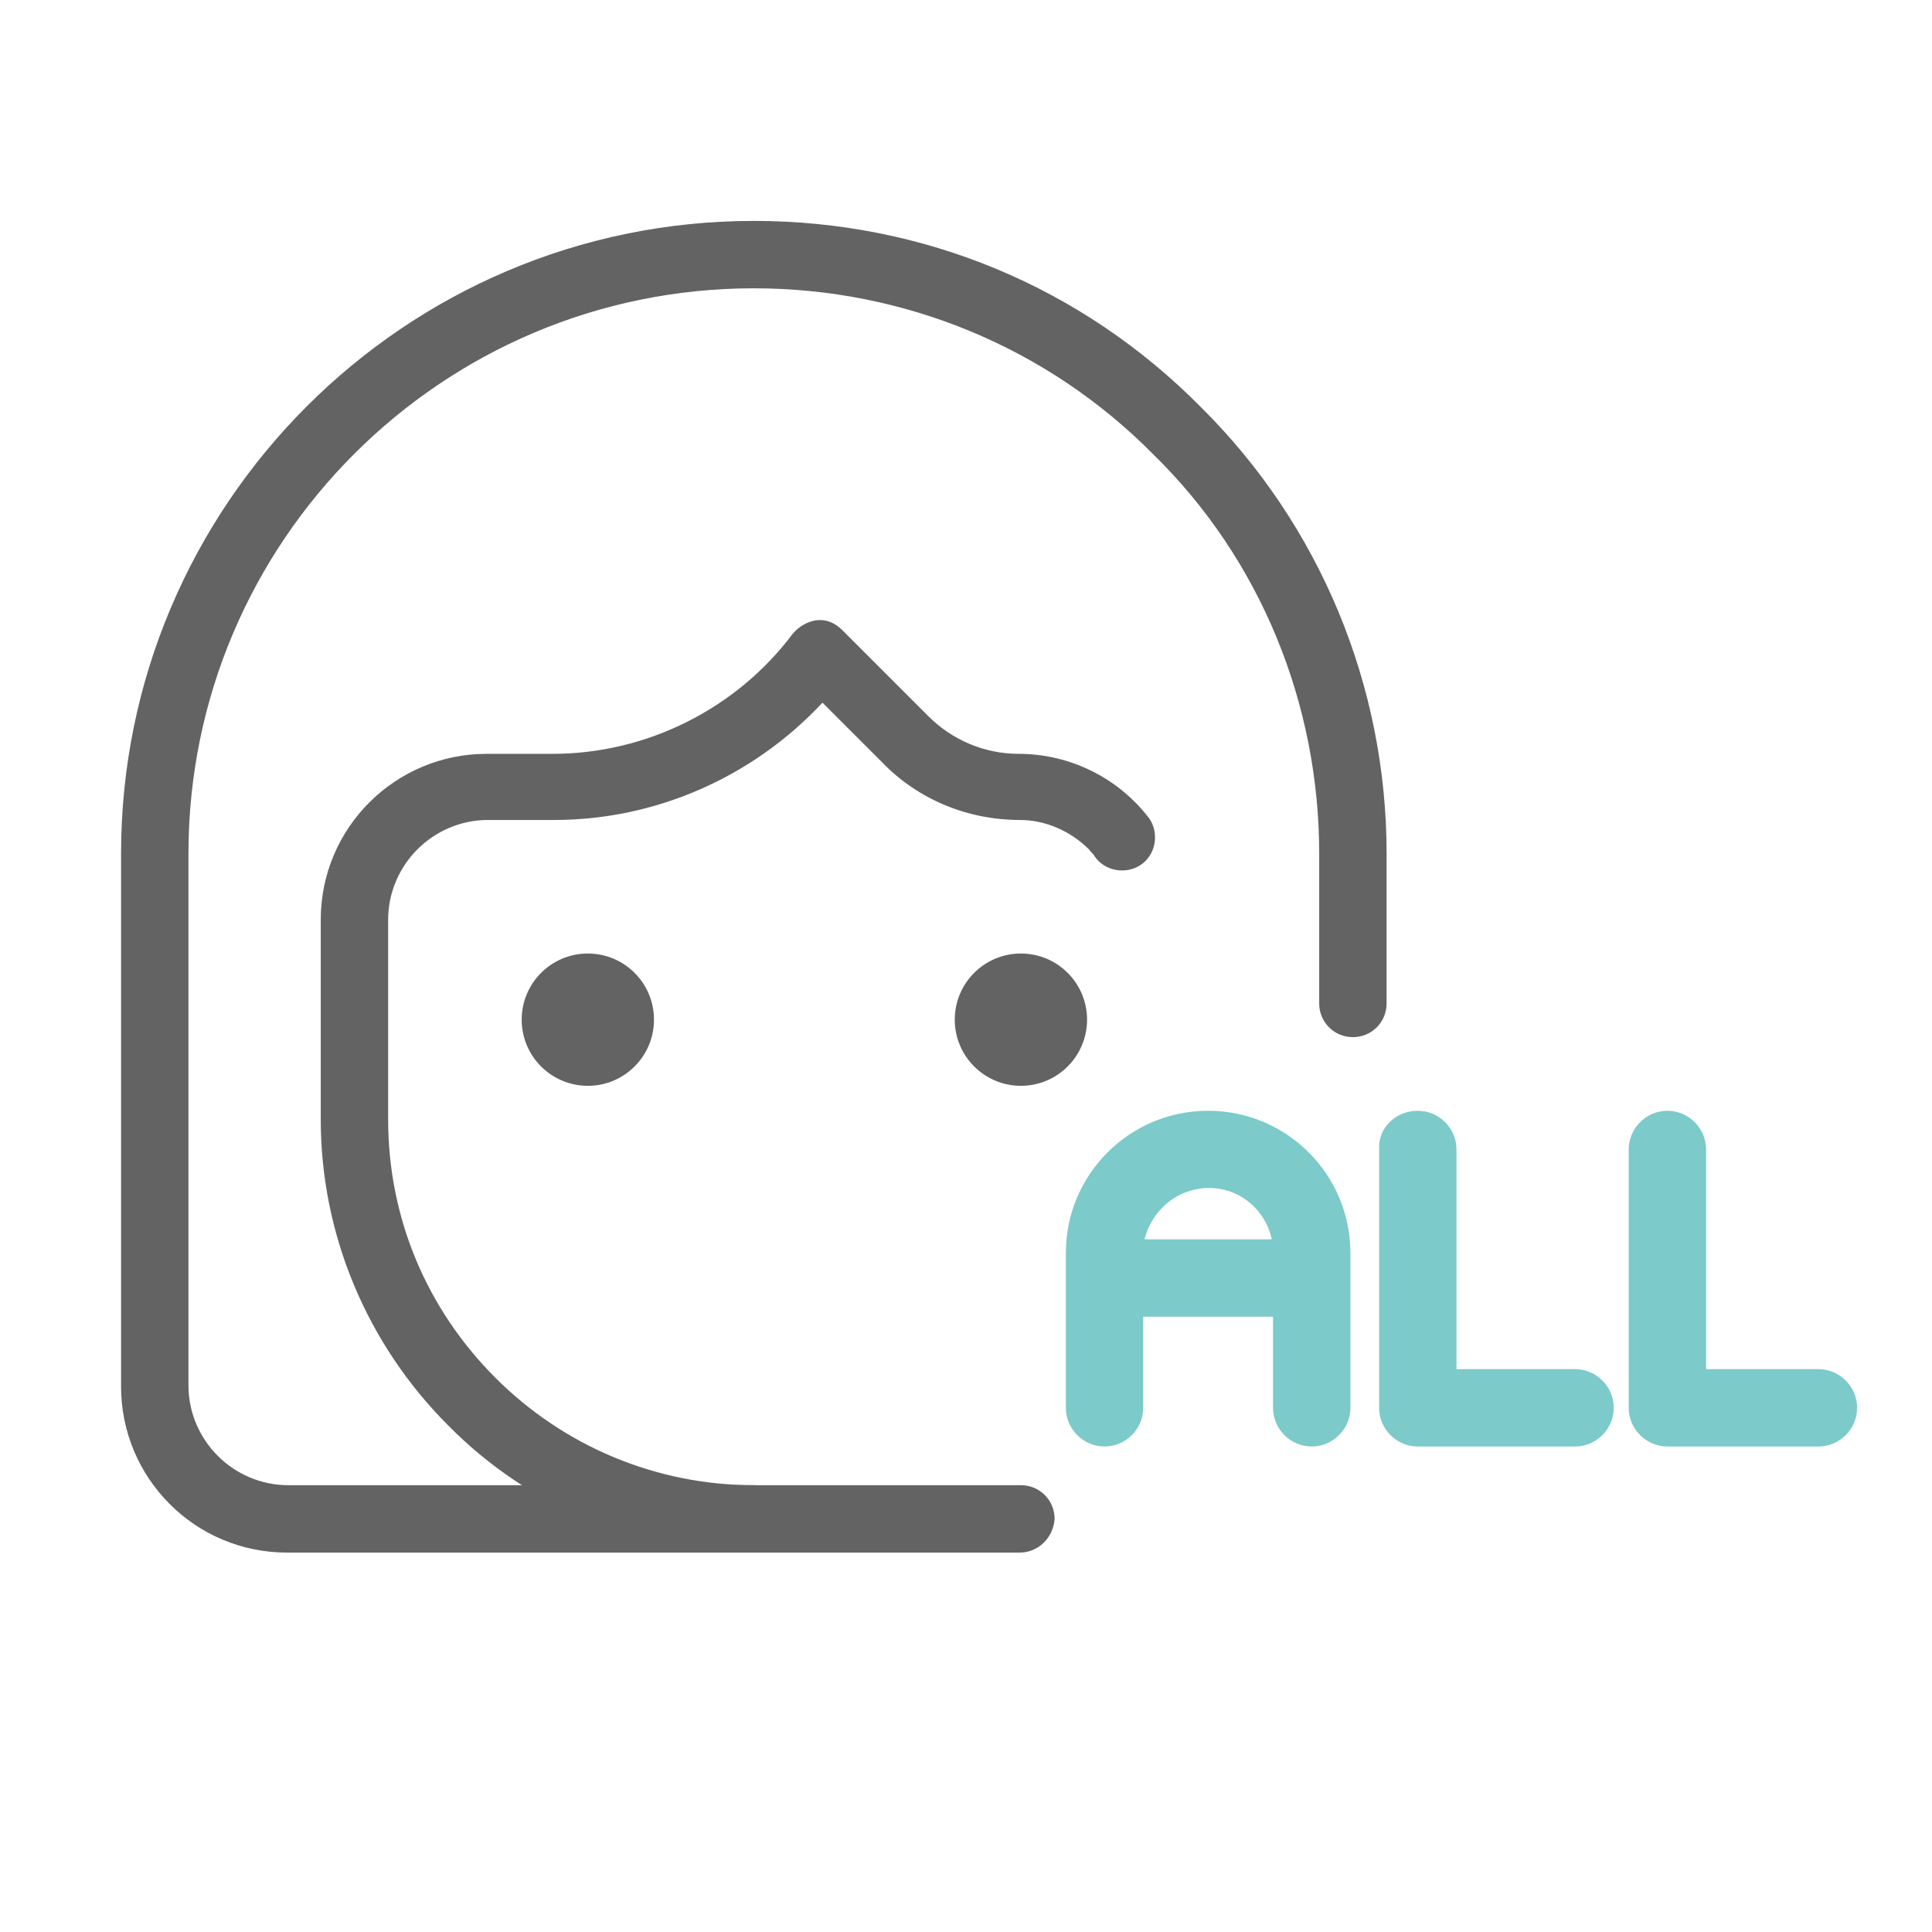 <?xml version="1.0" encoding="utf-8"?>
<!-- Generator: Adobe Illustrator 24.2.1, SVG Export Plug-In . SVG Version: 6.00 Build 0)  -->
<svg version="1.1" xmlns="http://www.w3.org/2000/svg" xmlns:xlink="http://www.w3.org/1999/xlink" x="0px" y="0px"
	 viewBox="-415 217 154.8 154.8" style="enable-background:new -415 217 154.8 154.8;" xml:space="preserve">
<style type="text/css">
	.st0{display:none;}
	.st1{display:inline;fill:#E0E0E0;}
	.st2{fill:#7CCACA;}
	.st3{fill:#636363;}
	.st4{display:inline;fill:#636363;}
	.st5{display:inline;fill:#7CCACA;}
	.st6{display:inline;}
</style>
<g id="Layer_4" class="st0">
	<rect x="-415" y="217.1" class="st1" width="154.8" height="154.8"/>
</g>
<g id="올인원관리">
	<path class="st2" d="M-329.6,317.4c0-6.3,5.1-11.4,11.4-11.4c6.3,0,11.4,5.1,11.4,11.4v12.4c0,1.7-1.4,3.1-3.1,3.1
		c-1.7,0-3.1-1.4-3.1-3.1v-7.3h-10.4v7.3c0,1.7-1.4,3.1-3.1,3.1c-1.7,0-3.1-1.4-3.1-3.1V317.4z M-323.3,316.3h10.2
		c-0.6-2.8-3.3-4.6-6.1-4C-321.2,312.7-322.8,314.3-323.3,316.3z M-301.4,306c1.7,0,3.1,1.4,3.1,3.1v17.6h9.5c1.7,0,3.1,1.4,3.1,3.1
		c0,1.7-1.4,3.1-3.1,3.1h-12.6c-1.7,0-3.1-1.4-3.1-3.1v-20.7C-304.6,307.4-303.2,306-301.4,306z M-281.4,306c1.7,0,3.1,1.4,3.1,3.1
		v17.6h9c1.7,0,3.1,1.4,3.1,3.1c0,1.7-1.4,3.1-3.1,3.1h-12.1c-1.7,0-3.1-1.4-3.1-3.1v-20.7C-284.5,307.4-283.1,306-281.4,306z"/>
	<path class="st3" d="M-333.3,341.4h-58.7c-7.4,0-13.3-6-13.3-13.3v-42.7c0-27.9,22.7-50.7,50.7-50.7c13.6,0,26.3,5.3,35.8,14.9
		c9.6,9.5,14.9,22.4,14.9,35.8v12c0,1.5-1.2,2.7-2.7,2.7c-1.5,0-2.7-1.2-2.7-2.7v-12c0-12-4.7-23.6-13.3-32
		c-8.5-8.6-20-13.3-32-13.3c-25,0-45.3,20.3-45.3,45.3V328c0,4.4,3.6,8,8,8h58.7c1.5,0,2.7,1.2,2.7,2.7
		C-330.6,340.2-331.8,341.4-333.3,341.4z"/>
	<path class="st3" d="M-354.6,341.4c-9.2,0-18-3.6-24.5-10.2c-6.5-6.5-10.2-15.3-10.2-24.5v-16c0-7.4,6-13.3,13.3-13.3h5.3
		c7.5,0,14.7-3.6,19.2-9.6c0.5-0.6,1.2-1,1.9-1.1c0.8-0.1,1.5,0.2,2.1,0.8l6.9,6.9c1.9,1.9,4.5,3,7.2,3c4.1,0,8,1.9,10.5,5.2
		c0.8,1.2,0.5,2.9-0.7,3.7c-1.2,0.8-2.9,0.5-3.7-0.7c-0.1-0.2-0.3-0.3-0.4-0.5c-1.5-1.5-3.5-2.4-5.6-2.4c-4.1,0-8.1-1.6-11-4.6
		l-4.8-4.8c-5.6,6-13.4,9.4-21.5,9.4h-5.3c-4.4,0-8,3.6-8,8v16c0,7.9,3.1,15.2,8.6,20.7c5.5,5.5,12.9,8.6,20.7,8.6
		c1.5,0,2.7,1.2,2.7,2.7C-351.9,340.2-353.1,341.4-354.6,341.4z"/>
	<circle class="st3" cx="-367.9" cy="298.7" r="5.3"/>
	<circle class="st3" cx="-333.2" cy="298.7" r="5.3"/>
</g>
<g id="산모_관리" class="st0">
	<path id="XMLID_16_" class="st4" d="M-361.8,243.2c1.5-0.2,2.9-0.4,4.2-0.5c1.2-0.1,2,0.7,2.1,1.7c0,1-0.8,1.7-2,1.8
		c-3.8,0.2-6.8,1.8-9,5c-7.7,11.2-15.4,22.5-23.1,33.7c-0.8,1.2-1.3,2.7-1.5,4.2c-0.2,1.8-0.1,3.7,0,5.6c0.2,2.7,1.5,4.7,3.8,6.1
		c10.4,6.1,20.8,12.2,31.3,18.2c0.8,0.5,1.9,0.7,2.9,0.7c3.6,0.1,7.1,0,10.7,0c2,0,2.9-0.8,2.9-2.9c0-0.7,0-1.4,0-2.1
		c0-1.9-0.7-2.6-2.6-2.9c-1-0.2-2-0.3-3-0.5c-1.3-0.2-1.7-0.7-1.8-2c-0.1-1.7-0.2-2-1.9-1.8c-1.8,0.2-3.6,0.5-5.3,0.9
		c-1.1,0.3-2,0.1-2.8-0.7c-4.9-4.7-9.8-9.3-14.7-13.9c-1.9-1.8-2-3.7-0.2-5.7c5.2-6.1,10.4-12.1,15.6-18.1c4-4.6,6.2-10,6.4-16.1
		c0-1.3,0.7-2,1.7-2.1c1.1,0,1.8,0.8,1.8,2.1c-0.2,6.8-2.5,12.8-6.9,17.9c-2.6,3-5.2,6-7.7,9c-0.4,0.5-0.7,1.3-0.7,1.9
		c-0.1,4.8-0.1,9.6,0,14.4c0,0.6,0.3,1.3,0.8,1.8c1.8,1.8,3.7,3.5,5.5,5.3c0.5,0.5,1,0.5,1.7,0.4c1.9-0.3,3.8-0.7,5.7-0.7
		c2.4-0.1,3.8,1.2,4.6,3.4c0.1,0.3,0.5,0.6,0.8,0.7c0.5,0.2,1.1,0.2,1.6,0.3c3.1,0.6,5,2.7,5.1,5.8c0,1.2,0,2.4-0.1,3.6
		c-0.2,2.9-2.5,5.2-5.5,5.3c-4.2,0.1-8.4,0.1-12.5,0c-1.3,0-2.6-0.5-3.7-1.2c-10.4-6-20.7-12-31-18.1c-3.4-2-5.5-5-5.7-9
		c-0.2-2.3-0.2-4.8,0.1-7.1c0.3-1.7,1-3.5,2-4.9c7.6-11.3,15.3-22.5,23-33.6c0.9-1.3,2.3-2.4,3.4-3.7c0.3-0.4,0.7-0.9,0.7-1.4
		c0.1-2.2,0-4.3,0.1-6.5c0-0.6,0.3-1.4,0.7-1.8c0.3-0.3,1.2-0.4,1.6-0.2c0.5,0.3,1,1,1.1,1.6c0.2,1.6,0.1,3.2,0.1,4.8
		C-361.8,242.4-361.8,242.9-361.8,243.2z M-369.6,290.8c1.4,1.3,2.8,2.6,4.2,4c0-3.1,0-5.9,0-8.9
		C-366.9,287.7-368.2,289.2-369.6,290.8z"/>
	<path id="XMLID_15_" class="st4" d="M-312.3,274.9c1.4-1.3,2.8-2.4,4.1-3.6c0.5-0.5,1-1.4,1.1-2.1c0.5-4.1,0.1-8.3-5.3-10.7
		c-5.2-2.3-10.3-4.7-15.6-6.9c-4.5-1.9-7-5.2-7.4-10c-0.1-1.4-0.1-2.8,0-4.2c0-1.2,0.8-1.9,1.8-1.8c1,0,1.6,0.8,1.7,2
		c0,1.4,0,2.8,0.1,4.2c0.3,3.1,1.9,5.2,4.8,6.4c5.4,2.3,10.6,4.8,16,7.1c6.4,2.8,8.3,8.2,7.5,14.4c-0.2,1.8-1.2,3.3-2.6,4.6
		c-1.1,1-2.3,2-3.3,2.9c1.2,1.3,2.4,2.6,3.6,3.8c6.3,6.1,10.1,13.3,11.3,22c0.2,1.4-0.3,2.2-1.4,2.4c-1.1,0.2-1.9-0.5-2-1.8
		c-1.2-8.4-5.1-15.3-11.3-21c-3.2-2.9-6.4-5.8-9.6-8.6c-0.3-0.2-0.5-0.4-0.8-0.7c-0.9-0.8-1-1.8-0.4-2.6c0.7-0.8,1.7-0.9,2.6-0.1
		c1.2,1,2.4,2.1,3.6,3.1C-313.5,274-312.9,274.4-312.3,274.9z"/>
	<path id="XMLID_12_" class="st5" d="M-324.7,298.8c0.7,0.2,2,0.3,3.1,0.8c2.5,1.2,5,0.9,7.4-0.2c1.6-0.7,3.3-0.8,5-0.4
		c5.7,1.5,7.9,8.5,3.8,12.9c-3.3,3.5-6.7,6.8-10.2,10.2c-1.5,1.5-3.7,1.4-5.2,0c-3.4-3.3-6.8-6.6-10-10c-2.3-2.5-2.8-5.5-1.4-8.6
		C-330.9,300.5-328.5,299-324.7,298.8z M-318.3,319.7c0.1,0,0.2,0,0.3-0.1c3.4-3.4,6.8-6.7,10.1-10.1c1.4-1.4,1.4-3.6,0.3-5.3
		c-1.1-1.6-3-2.2-4.9-1.7c-1.2,0.4-2.4,0.7-3.5,1.2c-1.4,0.5-2.8,0.6-4.2,0c-1.2-0.5-2.4-0.8-3.6-1.2c-2.4-0.7-4.8,0.6-5.4,2.9
		c-0.5,1.8,0,3.3,1.3,4.7c3,3,6.1,6.1,9.1,9.1C-318.6,319.4-318.4,319.5-318.3,319.7z"/>
	<path id="XMLID_11_" class="st4" d="M-320.7,349.1c0.2-1.7,0.1-3.5,0.5-5.2c0.8-3.4,3-5.8,6.1-7.3c7.3-3.6,12.2-9.2,14.8-16.9
		c0.7-2.1,0.9-4.4,1.3-6.6c0.1-0.4,0.1-0.8,0.1-1.2c0.2-1.2,0.9-1.9,1.8-1.8c1,0.1,1.7,0.9,1.6,2.1c-0.2,4.3-1.2,8.3-3,12.2
		c-3.2,6.7-8.1,11.8-14.8,15.1c-3.3,1.6-5,4.1-4.8,7.8c0.1,1.7,0,3.3,0,5c0,1.3-0.7,2.1-1.8,2.1c-1,0-1.7-0.8-1.7-2.1
		c0-1.1,0-2.2,0-3.4C-320.6,349.1-320.6,349.1-320.7,349.1z"/>
	<path id="XMLID_10_" class="st4" d="M-375.7,330.2c0.4-3.1,0.6-6.2,1.1-9.3c0.2-1.6,1.8-2.3,2.8-1.2c0.4,0.5,0.7,1.4,0.6,2.1
		c-1,5.4-0.9,10.9-0.2,16.3c0.5,3.7,1.9,7.1,3.7,10.3c0.6,1.1,1.2,2.3,1.8,3.4c0.6,1.1,0.3,2.1-0.7,2.6c-0.9,0.5-1.8,0.1-2.4-0.9
		c-4.1-7.2-7-14.7-6.3-23.2C-375.4,330.2-375.6,330.2-375.7,330.2z"/>
	<path id="XMLID_9_" class="st4" d="M-278.8,329.1c-0.4,0.5-0.7,1.1-1.2,1.4c-0.7,0.5-1.5,0.2-2.1-0.4c-1.8-1.8-3.6-3.6-5.4-5.4
		c-0.8-0.8-1.7-1.6-2.5-2.5c-0.8-0.8-0.8-1.9-0.1-2.6c0.7-0.7,1.7-0.7,2.5,0.1c2.7,2.6,5.3,5.3,8,8
		C-279.3,328.1-279.1,328.5-278.8,329.1z"/>
	<path id="XMLID_8_" class="st4" d="M-288.9,297.7c-0.6-0.5-1.3-0.8-1.4-1.3c-0.2-0.6-0.1-1.4,0.3-1.9c0.8-1,1.8-1.9,2.7-2.8
		c1.7-1.7,3.3-3.3,5-5c1-0.9,2-1.1,2.8-0.3c0.8,0.8,0.7,1.8-0.2,2.7c-2.5,2.5-5,5-7.6,7.5C-287.7,297-288.3,297.3-288.9,297.7z"/>
	<path id="XMLID_7_" class="st4" d="M-285.9,306.8c0.7,0,1.4,0,2.1,0c1,0.1,1.6,0.6,1.6,1.6c0.1,1-0.5,1.7-1.4,1.8
		c-1.5,0.1-3.1,0.1-4.6,0c-0.9-0.1-1.5-0.8-1.4-1.8c0.1-1,0.7-1.5,1.6-1.6C-287.3,306.8-286.6,306.8-285.9,306.8z"/>
</g>
<g id="산후_관리" class="st0">
	<path id="XMLID_76_" class="st4" d="M-333.4,353.5c-0.5-1.8-1.2-3.4-1.4-5c-0.5-3.9,1.9-7.6,5.6-9c1.4-0.6,2.9-1.1,4.3-1.6
		c4.3-1.4,6.6-4.6,7.7-8.8c1.2-4.6,0.9-9.3,0.7-14c0-0.1-0.1-0.1-0.2-0.2c-0.3,0.1-0.5,0.2-0.8,0.3c-1.2,0.4-2.3,0-2.9-1
		c-0.6-1-0.5-2.3,0.4-3.1c0.9-0.8,1.9-1.5,2.7-2.4c2-2,2.4-3.9,1-6.4c-0.9-1.7-2.2-3.2-3.2-4.9c-1-1.5-2-3-2.8-4.6
		c-0.4-0.7-0.4-1.6-0.3-2.4c0.1-1.2,1.1-2,2.2-2.1c1.2-0.1,2.1,0.7,2.6,1.8c0.4,1,0.9,2.1,1.5,3c1.6,2.6,3.5,5,4.9,7.6
		c1.4,2.6,1.4,5.5,0.1,8.3c-0.2,0.4-0.2,0.9-0.2,1.3c0,4.6,0.2,9.2,0.1,13.7c-0.1,3.6-0.8,7.1-2.3,10.4c-2.2,4.7-6.1,7.3-10.8,8.8
		c-1,0.3-1.9,0.6-2.9,1c-2,0.9-2.9,3.1-2.2,5c0.7,2,2.9,3,5,2.4c9-2.3,14.6-8.3,18.1-16.6c2.4-5.6,3.5-11.4,3.5-17.4
		c0-5.3-0.1-10.7-0.2-16c-0.1-2.9-0.8-5.6-2.1-8.2c-0.2-0.3-0.3-0.6-0.4-0.9c-0.5-1.4-0.1-2.7,1.1-3.3c1.2-0.6,2.7-0.2,3.4,1.1
		c0.8,1.6,1.6,3.3,2,5c0.6,2.9,1.2,5.8,1.2,8.8c0.2,5.6,0.2,11.3-0.1,16.9c-0.5,9.5-3.5,18.2-9.5,25.8c-3.2,4-7.3,6.8-12.1,8.6
		c-5.4,2-10.9,3.1-16.6,3.5c-4.9,0.3-9.6-0.8-14.1-3c-1.5-0.7-2.1-2.1-1.5-3.4c0.6-1.3,2-1.8,3.5-1.1c3.1,1.5,6.4,2.4,9.9,2.5
		C-336.7,353.8-335,353.6-333.4,353.5z"/>
	<path id="XMLID_71_" class="st4" d="M-316.8,251.1c0.2,5.7-1.3,10.8-5.4,14.9c-5.6,5.7-12.4,7.6-20,5.2
		c-7.6-2.4-12.1-7.7-13.5-15.6c-0.3-1.9-0.2-3.8-0.3-5.7c0-0.5-0.3-1.1-0.7-1.4c-5-4.2-5.4-10.8-1.1-15.5c3-3.2,8.2-4,12-1.9
		c0.7,0.4,1.3,0.6,2.2,0.2c12.4-5,26.1,4,26.7,17.3C-316.8,249.4-316.8,250.2-316.8,251.1z M-333.4,248c-0.8,0.6-1.7,1.2-2.6,1.8
		c-4.2,2.6-8.8,3.8-13.6,4.2c-1.1,0.1-1.3,0.4-1,1.4c1.5,5.9,5.1,9.7,10.9,11.2c7.7,2.1,16.4-3.6,17.6-11.5c0.1-0.8,0-1.2-0.9-1.4
		c-2.5-0.6-4.9-1.5-7.1-3.1C-331.2,249.9-332.3,248.9-333.4,248z M-321.9,248.9c-0.4-5.4-2.8-9.3-7.3-12c-5.1-3-11.5-2.5-16.2,1.2
		c-3.5,2.8-5.4,6.4-5.5,11.1c6-0.8,11.6-1.9,15.7-6.7c1.3-1.5,3-1.4,4.2,0.2c0.2,0.3,0.5,0.7,0.7,1
		C-328.2,246.4-325.3,247.9-321.9,248.9z M-350.1,235.1c-1.6-0.3-3.6,0.7-4.7,2.4c-1,1.6-1.1,3.7-0.2,5
		C-353.4,240.1-351.8,237.6-350.1,235.1z"/>
	<path id="XMLID_70_" class="st4" d="M-374.5,311.9c0.2-5.8,0.6-11.6,2.2-17.3c1.9-6.7,5.2-12.5,11.1-16.6c3.8-2.7,8-4.3,12.5-5.5
		c0.9-0.2,1.9-0.5,2.8-0.7c1.6-0.3,2.9,0.4,3.2,1.8c0.3,1.4-0.5,2.6-2.1,3.1c-2.9,0.9-6,1.6-8.8,2.7c-7.3,2.9-11.6,8.5-13.6,15.9
		c-2.3,8.3-2.6,16.9-2,25.5c0.1,1.4,0.7,2.9,1.3,4.3c0.6,1.3,1.6,1.7,2.8,1.1c1.1-0.5,2.2-1.2,3-2.2c2.8-3.3,5.5-6.6,8.1-10.1
		c2.2-2.9,5.1-4.8,8.5-6.1c0.8-0.3,1.7-0.6,2.5-1c1.2-0.6,1.7-1.6,1.4-2.9c-0.5-2.3-1.9-3.2-4.2-2.6c-5.1,1.2-9.1,4-12.3,8
		c-0.2,0.3-0.4,0.6-0.7,0.9c-1,1.1-2.4,1.4-3.5,0.6c-1.1-0.8-1.4-2.3-0.5-3.5c0.6-1,1.4-1.9,2.1-2.8c3.9-4.2,8.6-7,14.3-8.3
		c5.4-1.3,9.1,3.1,9.8,6.9c0.7,4-1.1,7.1-4.8,8.6c-0.7,0.3-1.3,0.5-2,0.8c-2.7,1-5,2.6-6.8,5c-2.5,3.4-5.2,6.6-7.9,9.8
		c-0.1,0.2-0.3,0.4-0.4,0.5c-2.3,1.5-2.1,3.7-1.6,5.9c0.5,2.3,1.2,4.6,2,6.9c0.4,1.1,0.5,2.1-0.3,3.1c-1.2,1.4-3.4,1-4.2-0.8
		c-1.5-3.2-2.4-6.6-2.6-10.2c0-0.9-0.3-1.3-1.3-1.3c-3.3-0.2-5.8-2.6-6.9-6.4C-374.8,320.7-374.7,316.3-374.5,311.9z"/>
	<path id="XMLID_67_" class="st5" d="M-322.8,326.1c0.1,1.8-0.6,3.5-1.6,5c-2.8,4.3-6.5,7.7-10.5,10.8c-1,0.8-2.2,0.8-3.2,0
		c-3.9-3.1-7.6-6.5-10.4-10.7c-2.4-3.7-2.1-7.7,0.8-11c2.5-2.9,6.8-3.6,10.5-2c0.4,0.2,1,0.2,1.4,0
		C-329.6,315.3-323,319.4-322.8,326.1z M-336.4,336.6c1-0.9,2-1.6,2.8-2.5c1.8-2.1,3.7-4.1,5.3-6.4c1.1-1.5,0.5-3.5-1-4.7
		c-1.4-1.1-3.3-1.1-4.8,0.1c-1.9,1.5-2.6,1.5-4.5,0c-1.4-1.1-3.4-1.1-4.8,0c-1.5,1.2-1.9,3.1-1,4.7
		C-342.5,331.4-339.4,333.9-336.4,336.6z"/>
	<path id="XMLID_66_" class="st4" d="M-326.4,271.5c2.2,0.7,4.5,1.4,6.7,2.3c1.8,0.7,3.6,1.8,5.3,2.7c1.5,0.9,1.9,2.3,1.2,3.6
		c-0.7,1.3-2.2,1.7-3.7,0.8c-3.1-1.9-6.4-3.3-9.9-4.1c-1.6-0.4-2.3-1.6-2.1-3C-328.7,272.6-327.7,271.7-326.4,271.5z"/>
	<path id="XMLID_65_" class="st4" d="M-308.9,281.7c1.4,0,2.7,1.2,2.7,2.6c0,1.3-1.1,2.4-2.4,2.5c-1.4,0.1-2.7-1.1-2.7-2.6
		C-311.4,282.8-310.3,281.7-308.9,281.7z"/>
	<path id="XMLID_64_" class="st4" d="M-353.6,348.6c-0.1,1.3-1.3,2.4-2.6,2.3c-1.4-0.1-2.6-1.4-2.5-2.7c0.1-1.4,1.3-2.5,2.7-2.4
		C-354.6,345.9-353.5,347.2-353.6,348.6z"/>
</g>
<g id="맨즈_힐링_관리" class="st0">
	<path id="XMLID_86_" class="st4" d="M-359.6,277.5c-0.2,0.3-0.3,0.4-0.3,0.5c-0.2,1.1-0.4,2.1-0.4,3.2c-0.5,6.9-2.9,13-8.3,17.6
		c-3.2,2.6-4.1,5.6-3.6,9.7c2.2,18.6,11.2,32.4,27.7,41.1c3.8,2,7.9,2.4,12,1.4c5.9-1.5,10.7-5.1,15.1-9.1
		c11-9.9,15.9-22.6,16.7-37.1c0.1-1.5-0.3-2.6-1.4-3.5c-1.2-1.1-2.3-2.3-3.5-3.5c-4.1-3.9-6.3-8.7-6.9-14.3
		c-0.2-1.9-0.5-3.9-0.8-5.9C-328.9,280.3-344.3,280.3-359.6,277.5z M-378,297.7c1.5,0.9,2.7,0.4,3.7-0.9c1-1.2,2.1-2.2,3.2-3.3
		c2.8-2.8,4.5-6.2,4.9-10.2c0.4-3,0.8-5.9,1.2-8.9c0.3-2.4,1.6-3.4,3.9-2.9c16.4,3.5,32.7,3.5,49.1,0c2.4-0.5,3.7,0.4,4,2.9
		c0.3,2.7,0.8,5.4,1,8.1c0.4,4.8,2.5,8.7,6,12c0.8,0.8,1.7,1.5,2.4,2.4c1.1,1.4,2.3,1.6,4.1,0.6c-0.2-7.4-0.2-15-0.8-22.5
		c-0.6-6.9-3.2-13.3-7.8-18.6c-7.5-8.6-17.4-12.1-28.5-12.3c-13.4-0.2-26.9-0.1-40.3,0c-0.5,0-1.1,0.1-1.8,0.1
		c1.1,4.5,3.5,7.7,7.2,10.1c1.1,0.7,2.2,1.5,2,3c-0.1,1.6-1.3,2.2-2.6,2.8c-6,2.7-10.2,7.2-10.7,13.7
		C-378.5,281.7-378,289.6-378,297.7z M-321.7,352c-2.4,1.8-7.7,4.9-14.6,4.9c-6.4,0-11.4-2.8-15-4.9c-1.7-1-3.9-2.4-6.2-4.4
		c-4.5-3.6-8.6-7-11.2-12.5c-1.7-3.6-4.1-6.9-5.3-10.7c0-0.1-0.2-0.7-0.7-1c-0.5-0.4-1.2-0.3-1.3-0.3c-1.6,0.1-6.7-1.8-8.3-2.6
		c-4.9-2.6-7.5-11.2-5.2-15.9c0.6-1.2,2.7-4.8,4.4-5.6c0.1-0.1,0.7-0.3,1.1-0.9c0.4-0.7,0.4-1.5,0.4-1.7c-0.2-3-0.2-15.4,0-18.6
		c0.2-4.5,0.3-8.6,2.8-12.3c2.1-3.1,7.4-8.1,7.7-8.4c0,0,0.2-0.2,0.2-0.2c0,0-0.1,0-0.1,0.1c-0.2,0.1-2.9-3.2-5.1-8.6
		c0,0-1.1-2.7-1.3-6.2c-0.1-0.9-0.1-1.8,0.5-2.5c0.7-0.8,1.9-0.9,2.7-0.9c4-0.1,6-0.2,7,0c4.6,0.9,9.3,0,14,0c23.3,0,22.7,0,23.6,0
		c6.2,0.6,15.7,1.6,23.8,6.8c4.6,2.9,8.2,6.7,8.3,6.9c0.9,1,2.9,3.2,4.6,6.2c0.9,1.4,4.5,7.8,5.2,17c0.3,4.5,0.6,18.8,0.5,21.2
		c0,0.2,0,0.8,0.3,1.5c0.4,0.6,0.9,0.9,1,0.9c1.2,0.6,5.9,6.1,4.8,12.9c-0.1,0.7-1.1,5.9-5.1,8.4c-2.3,1.4-7.3,2.9-8.8,2.9
		c-0.1,0-0.7-0.1-1.2,0.3c-0.5,0.4-0.7,0.9-0.7,1.1c-0.6,1.8-5.4,10.6-7.2,13.4c-2.7,4.2-5.9,6.9-9.2,9.6
		C-317.8,349.4-320,350.9-321.7,352z M-376.5,317.4c-0.5-4-1-7.8-1.4-11.7c-0.2-2.5-0.6-2.8-3.1-2.5c-1.7,0.2-2.9,1.1-3.3,2.7
		c-0.3,1.5-0.5,3.1-0.3,4.7C-383.9,314.8-380.1,317.9-376.5,317.4z M-296.7,317.6c3.2-0.1,5.5-1.4,7-4.1c1.6-2.8,1.8-5.7,0.3-8.5
		c-0.3-0.5-0.8-1.1-1.3-1.2c-1.3-0.3-2.7-0.4-3.9-0.2c-0.4,0.1-0.5,1.6-0.7,2.5c-0.1,0.5-0.1,1-0.1,1.5
		C-295.8,310.8-296.2,314.1-296.7,317.6z"/>
	<path id="XMLID_5_" class="st4" d="M-336.6,334.9c-3.6,0.1-7-0.6-10.3-2c-2.1-0.9-2.8-2.3-2.1-3.9c0.7-1.6,2.1-2,4.2-1.2
		c5.6,2.3,11.2,2.3,16.8,0c2.1-0.8,3.6-0.3,4.2,1.3c0.6,1.6-0.2,2.9-2.2,3.8C-329.4,334.3-332.9,335-336.6,334.9z"/>
	<path id="XMLID_4_" class="st4" d="M-351.8,292.8c2.8-0.1,5.3,0.7,7.5,2.2c1.5,1.1,1.9,2.6,1,4c-0.8,1.3-2.3,1.6-3.9,0.7
		c-3.1-1.8-6.1-1.8-9.1-0.1c-1.6,0.9-3.2,0.6-4-0.7c-0.8-1.4-0.4-2.9,1.1-3.9C-356.9,293.5-354.5,292.7-351.8,292.8z"/>
	<path id="XMLID_3_" class="st4" d="M-321.6,292.8c3.2,0,5.6,0.8,7.8,2.3c1.5,1,1.8,2.5,1,3.8c-0.8,1.3-2.3,1.8-3.8,0.9
		c-3.2-1.9-6.2-1.9-9.4,0c-1.5,0.9-3,0.4-3.8-0.9c-0.8-1.3-0.4-2.8,1-3.8C-326.4,293.6-323.9,292.8-321.6,292.8z"/>
	<path id="XMLID_2_" class="st4" d="M-355.5,306.9c0-2,1.8-3.8,3.8-3.8c2,0,3.8,1.8,3.7,3.8c0,2.1-1.7,3.7-3.8,3.7
		C-353.9,310.6-355.6,308.9-355.5,306.9z"/>
	<path id="XMLID_1_" class="st4" d="M-317.5,306.9c0,2.1-1.7,3.8-3.7,3.8c-2.1,0-3.8-1.7-3.8-3.7c0-2.1,1.7-3.8,3.7-3.8
		C-319.3,303.1-317.6,304.8-317.5,306.9z"/>
</g>
<g id="맨즈_v라인_관리" class="st0">
	<g class="st6">
		<path id="XMLID_24_" class="st3" d="M-359.4,271.3c-0.2,0.3-0.3,0.4-0.3,0.5c-0.2,1.1-0.4,2.1-0.4,3.2c-0.5,6.9-2.9,13-8.3,17.6
			c-3.2,2.6-4.1,5.6-3.6,9.7c2.2,18.6,11.2,32.4,27.7,41.1c3.8,2,7.9,2.4,12,1.4c5.9-1.5,10.7-5.1,15.1-9.1
			c11-9.9,15.9-22.6,16.7-37.1c0.1-1.5-0.3-2.6-1.4-3.5c-1.2-1.1-2.3-2.3-3.5-3.5c-4.1-3.9-6.3-8.7-6.9-14.3
			c-0.2-1.9-0.5-3.9-0.8-5.9C-328.6,274.2-344.1,274.1-359.4,271.3z M-377.8,291.5c1.5,0.9,2.7,0.4,3.7-0.9c1-1.2,2.1-2.2,3.2-3.3
			c2.8-2.8,4.5-6.2,4.9-10.2c0.4-3,0.8-5.9,1.2-8.9c0.3-2.4,1.6-3.4,3.9-2.9c16.4,3.5,32.7,3.5,49.1,0c2.4-0.5,3.7,0.4,4,2.9
			c0.3,2.7,0.8,5.4,1,8.1c0.4,4.8,2.5,8.7,6,12c0.8,0.8,1.7,1.5,2.4,2.4c1.1,1.4,2.3,1.6,4.1,0.6c-0.2-7.4-0.2-15-0.8-22.5
			c-0.6-6.9-3.2-13.3-7.8-18.6c-7.5-8.6-17.4-12.1-28.5-12.3c-13.4-0.2-26.9-0.1-40.3,0c-0.5,0-1.1,0.1-1.8,0.1
			c1.1,4.5,3.5,7.7,7.2,10.1c1.1,0.7,2.2,1.5,2,3c-0.1,1.6-1.3,2.2-2.6,2.8c-6,2.7-10.2,7.2-10.7,13.7
			C-378.3,275.5-377.8,283.5-377.8,291.5z M-321.5,345.8c-2.4,1.8-7.7,4.9-14.6,4.9c-6.4,0-11.4-2.8-15-4.9c-1.7-1-3.9-2.4-6.2-4.4
			c-4.5-3.6-8.6-7-11.2-12.5c-1.7-3.6-4.1-6.9-5.3-10.7c0-0.1-0.2-0.7-0.7-1c-0.5-0.4-1.2-0.3-1.3-0.3c-1.6,0.1-6.7-1.8-8.3-2.6
			c-4.9-2.6-7.5-11.2-5.2-15.9c0.6-1.2,2.7-4.8,4.4-5.6c0.1-0.1,0.7-0.3,1.1-0.9c0.4-0.7,0.4-1.5,0.4-1.7c-0.2-3-0.2-15.4,0-18.6
			c0.2-4.5,0.3-8.6,2.8-12.3c2.1-3.1,7.4-8.1,7.7-8.4c0,0,0.2-0.2,0.2-0.2c0,0-0.1,0-0.1,0.1c-0.2,0.1-2.9-3.2-5.1-8.6
			c0,0-1.1-2.7-1.3-6.2c-0.1-0.9-0.1-1.8,0.5-2.5c0.7-0.8,1.9-0.9,2.7-0.9c4-0.1,6-0.2,7,0c4.6,0.9,9.3,0,14,0c23.3,0,22.7,0,23.6,0
			c6.2,0.6,15.7,1.6,23.8,6.8c4.6,2.9,8.2,6.7,8.3,6.9c0.9,1,2.9,3.2,4.6,6.2c0.9,1.4,4.5,7.8,5.2,17c0.3,4.5,0.6,18.8,0.5,21.2
			c0,0.2,0,0.8,0.3,1.5c0.4,0.6,0.9,0.9,1,0.9c1.2,0.6,5.9,6.1,4.8,12.9c-0.1,0.7-1.1,5.9-5.1,8.4c-2.3,1.4-7.3,2.9-8.8,2.9
			c-0.1,0-0.7-0.1-1.2,0.3c-0.5,0.4-0.7,0.9-0.7,1.1c-0.6,1.8-5.4,10.6-7.2,13.4c-2.7,4.2-5.9,6.9-9.2,9.6
			C-317.6,343.2-319.8,344.7-321.5,345.8z M-376.2,311.2c-0.5-4-1-7.8-1.4-11.7c-0.2-2.5-0.6-2.8-3.1-2.5c-1.7,0.2-2.9,1.1-3.3,2.7
			c-0.3,1.5-0.5,3.1-0.3,4.7C-383.7,308.6-379.9,311.7-376.2,311.2z M-296.5,311.4c3.2-0.1,5.5-1.4,7-4.1c1.6-2.8,1.8-5.7,0.3-8.5
			c-0.3-0.5-0.8-1.1-1.3-1.2c-1.3-0.3-2.7-0.4-3.9-0.2c-0.4,0.1-0.5,1.6-0.7,2.5c-0.1,0.5-0.1,1-0.1,1.5
			C-295.6,304.6-296,307.9-296.5,311.4z"/>
		<path id="XMLID_23_" class="st3" d="M-336.4,328.7c-3.6,0.1-7-0.6-10.3-2c-2.1-0.9-2.8-2.3-2.1-3.9c0.7-1.6,2.1-2,4.2-1.2
			c5.6,2.3,11.2,2.3,16.8,0c2.1-0.8,3.6-0.3,4.2,1.3c0.6,1.6-0.2,2.9-2.2,3.8C-329.2,328.1-332.7,328.8-336.4,328.7z"/>
		<path id="XMLID_22_" class="st3" d="M-351.6,286.6c2.8-0.1,5.3,0.7,7.5,2.2c1.5,1.1,1.9,2.6,1,4c-0.8,1.3-2.3,1.6-3.9,0.7
			c-3.1-1.8-6.1-1.8-9.1-0.1c-1.6,0.9-3.2,0.6-4-0.7c-0.8-1.4-0.4-2.9,1.1-3.9C-356.7,287.3-354.3,286.5-351.6,286.6z"/>
		<path id="XMLID_21_" class="st3" d="M-321.4,286.6c3.2,0,5.6,0.8,7.8,2.3c1.5,1,1.8,2.5,1,3.8c-0.8,1.3-2.3,1.8-3.8,0.9
			c-3.2-1.9-6.2-1.9-9.4,0c-1.5,0.9-3,0.4-3.8-0.9c-0.8-1.3-0.4-2.8,1-3.8C-326.2,287.4-323.7,286.6-321.4,286.6z"/>
		<path id="XMLID_20_" class="st3" d="M-355.3,300.7c0-2,1.8-3.8,3.8-3.8c2,0,3.8,1.8,3.7,3.8c0,2.1-1.7,3.7-3.8,3.7
			C-353.7,304.5-355.3,302.8-355.3,300.7z"/>
		<path id="XMLID_19_" class="st3" d="M-317.3,300.7c0,2.1-1.7,3.8-3.7,3.8c-2.1,0-3.8-1.7-3.8-3.7c0-2.1,1.7-3.8,3.7-3.8
			C-319.1,296.9-317.3,298.6-317.3,300.7z"/>
	</g>
	<g class="st6">
		<path class="st2" d="M-378.6,349.3c-1.3,0-2.4-1.1-2.4-2.4c0-0.6,0.3-1.3,0.7-1.7l5.6-5.6l-5.6-5.6c-0.9-1-0.9-2.5,0.1-3.5
			c0.9-0.9,2.4-0.9,3.4,0l7.3,7.3c1,1,1,2.5,0,3.5l-7.3,7.3C-377.4,349.1-378,349.3-378.6,349.3z"/>
		<path class="st2" d="M-373.7,342h-17.1c-1.3,0-2.4-1.1-2.4-2.4s1.1-2.4,2.4-2.4h17.1c1.3,0,2.4,1.1,2.4,2.4S-372.4,342-373.7,342z
			"/>
	</g>
	<g class="st6">
		<path class="st2" d="M-294.5,350.7c-0.6,0-1.3-0.3-1.7-0.7l-7.3-7.3c-1-1-1-2.5,0-3.5l7.3-7.3c1-0.9,2.5-0.9,3.5,0.1
			c0.9,0.9,0.9,2.4,0,3.4l-5.6,5.6l5.6,5.6c1,1,1,2.5,0,3.5C-293.3,350.4-293.9,350.7-294.5,350.7L-294.5,350.7z"/>
		<path class="st2" d="M-282.3,343.3h-17.1c-1.3,0-2.4-1.1-2.4-2.4s1.1-2.4,2.4-2.4h17.1c1.3,0,2.4,1.1,2.4,2.4
			S-281,343.3-282.3,343.3z"/>
	</g>
</g>
<g id="맨즈_올인원_관리" class="st0">
	<path class="st4" d="M-275,261.2c-0.5,0-1-0.2-1.5-0.4c-9.6-6.5-21.5-8.8-32.9-6.5c-5.8,1.2-11.4-2.4-12.9-8.1l-3.4-13.6
		c-0.3-1.4,0.6-2.9,2-3.2c1.4-0.3,2.8,0.5,3.2,1.9l3.4,13.6c0.7,2.9,3.7,4.8,6.6,4.2c12.8-2.6,26,0,36.9,7.3
		c1.2,0.8,1.6,2.5,0.7,3.7C-273.3,260.7-274.1,261.2-275,261.2z M-397.7,261.2c-1.5,0-2.7-1.2-2.7-2.7c0-0.9,0.4-1.7,1.2-2.2
		c10.8-7.3,24.1-9.9,36.9-7.3c3,0.6,5.9-1.3,6.6-4.2l3.4-13.6c0.3-1.4,1.8-2.3,3.2-1.9c0,0,0,0,0,0c1.4,0.4,2.3,1.8,1.9,3.2
		c0,0,0,0,0,0l-3.4,13.6c-1.4,5.7-7.1,9.3-12.9,8.1c-11.4-2.3-23.2,0-32.9,6.5C-396.6,261-397.1,261.2-397.7,261.2z M-376.3,357.2
		c-1.5,0-2.7-1.2-2.7-2.7c0-0.3,0.1-0.7,0.2-1c6.6-16.6,7.2-35.1,1.5-52.1l-5.2-15.7c-0.5-1.4-2-2.2-3.4-1.7c0,0,0,0,0,0l-10.9,3.6
		c-1.4,0.5-2.9-0.3-3.4-1.7c-0.5-1.4,0.3-2.9,1.7-3.4l10.9-3.6c2-0.7,4.2-0.5,6.1,0.4c1.9,1,3.3,2.6,4,4.6l5.2,15.7
		c6.1,18.2,5.5,37.9-1.6,55.7C-374.3,356.5-375.2,357.2-376.3,357.2z M-296.3,357.2c-1.1,0-2.1-0.7-2.5-1.7
		c-7.1-17.8-7.7-37.6-1.6-55.7l5.2-15.7c0.7-2,2.1-3.7,4-4.6c1.9-1,4.1-1.1,6.1-0.4l10.9,3.6c1.4,0.5,2.2,2,1.7,3.4
		c-0.5,1.4-2,2.2-3.4,1.7l0,0l-10.9-3.6c-1.4-0.5-2.9,0.3-3.4,1.7l-5.2,15.7c-5.7,17-5.1,35.4,1.5,52.1c0.5,1.4-0.1,2.9-1.5,3.5
		C-295.7,357.1-296,357.2-296.3,357.2z M-336.3,346.5c-1.5,0-2.7-1.2-2.7-2.7v-80c0-1.5,1.2-2.7,2.7-2.7s2.7,1.2,2.7,2.7v80
		C-333.7,345.3-334.9,346.5-336.3,346.5z M-360.4,294.4c-2.2,0-4.4-0.5-6.5-1.5c-1.3-0.7-1.9-2.3-1.2-3.6s2.3-1.9,3.6-1.2
		c4.6,2.3,10.1,0.4,12.4-4.1c0.7-1.3,2.3-1.9,3.6-1.2c1.3,0.7,1.9,2.3,1.2,3.6l0,0C-349.8,291.3-354.8,294.4-360.4,294.4z
		 M-312.3,294.4c-5.5,0-10.6-3.1-13.1-8.1c-0.7-1.3-0.1-2.9,1.2-3.6c1.3-0.7,2.9-0.1,3.6,1.2c2.3,4.6,7.8,6.4,12.4,4.1
		c1.3-0.7,2.9-0.1,3.6,1.2s0.1,2.9-1.2,3.6C-307.8,293.9-310,294.4-312.3,294.4L-312.3,294.4z"/>
</g>
<g id="집중_맞춤_관리" class="st0">
	<path class="st4" d="M-396.4,310.2c-1.2,0-2.3-0.9-2.6-2.1c-1-4.6-1.5-9.2-1.5-13.9c0-35.3,28.7-64,64-64
		c20.3,0,39.5,9.8,51.5,26.1c0.9,1.2,0.6,2.9-0.6,3.7c-1.2,0.9-2.9,0.6-3.7-0.6c-11-15-28.5-23.9-47.2-23.9
		c-32.3,0-58.7,26.3-58.7,58.7c0,4.4,0.5,8.7,1.4,12.7c0.3,1.4-0.6,2.9-2,3.2C-396,310.2-396.2,310.2-396.4,310.2z M-336.5,358.2
		c-20.3,0-39.5-9.8-51.5-26.1c-0.9-1.2-0.6-2.9,0.6-3.7c1.2-0.9,2.9-0.6,3.7,0.6c11,15,28.5,23.9,47.2,23.9
		c32.3,0,58.7-26.3,58.7-58.7c0-4.5-0.5-8.8-1.4-12.7c-0.3-1.4,0.5-2.9,2-3.2c1.4-0.3,2.9,0.5,3.2,2c1,4.4,1.6,9.1,1.6,13.9
		C-272.5,329.5-301.2,358.2-336.5,358.2L-336.5,358.2z"/>
	<path class="st4" d="M-386.9,347.5c-1.5,0-2.6-1.2-2.7-2.6l-0.3-16c0-1.5,1.1-2.7,2.6-2.7c0,0,0,0,0.1,0h16c1.5,0,2.7,1.2,2.7,2.7
		s-1.2,2.7-2.7,2.7h-13.3l0.2,13.3C-384.2,346.3-385.4,347.5-386.9,347.5L-386.9,347.5z M-285.8,262.2h-16c-1.5,0-2.7-1.2-2.7-2.7
		c0-1.5,1.2-2.7,2.7-2.7h13.3v-13.3c0-1.5,1.2-2.7,2.7-2.7c1.5,0,2.7,1.2,2.7,2.7v16C-283.2,261-284.4,262.2-285.8,262.2z
		 M-336.7,319.5c-0.1,0-0.2,0-0.2,0c-21.4-1.9-33-14.1-34.3-36.2c0-0.8,0.2-1.5,0.8-2c0.6-0.5,1.3-0.8,2-0.8
		c9.5,0.6,17.2,3,22.9,7.4c1.2,0.9,1.5,2.5,0.6,3.7s-2.5,1.5-3.7,0.6c0,0-0.1,0-0.1-0.1c-4.3-3.2-10-5.2-17-6
		c2,17.3,11.5,26.5,29.2,28.1c1.5,0.1,2.5,1.4,2.4,2.9C-334.1,318.5-335.3,319.5-336.7,319.5L-336.7,319.5z"/>
	<path class="st4" d="M-336.3,319.5c-1.5,0-2.7-1.2-2.7-2.7c0-1.4,1.1-2.5,2.4-2.7c17.6-1.6,27.2-10.8,29.2-28.1
		c-7,0.8-12.7,2.8-17,6c-1.2,0.9-2.8,0.7-3.7-0.5s-0.7-2.8,0.5-3.7c0,0,0.1,0,0.1-0.1c5.7-4.3,13.5-6.8,22.9-7.4
		c1.5-0.1,2.7,1.1,2.8,2.5c0,0.1,0,0.2,0,0.3c-1.3,22.1-12.8,34.3-34.3,36.2C-336.2,319.5-336.3,319.5-336.3,319.5L-336.3,319.5z"/>
	<path class="st5" d="M-336.5,319.5c-0.8,0-1.5-0.3-2-0.9c-15.2-17.1-15.2-34.4,0-51.5c1-1.1,2.8-1.1,3.9-0.1c0,0,0.1,0.1,0.1,0.1
		c15.2,17.1,15.2,34.4,0,51.5C-335,319.2-335.7,319.5-336.5,319.5z"/>
</g>
<g id="Layer_9" class="st0">
	<g class="st6">
		<path class="st2" d="M-356.6,354.3h-4.5v-20.3h-0.1l-5.8,3.7v-4.1l6.1-4h4.3V354.3z"/>
		<path class="st2" d="M-347.1,347.6h4.3c0.1,2,2,3.4,4.4,3.4c2.8,0,4.7-2,4.7-4.7c0-2.8-2-4.8-4.9-4.8c-1.9,0-3.3,0.6-4.1,2.1h-4.1
			l1.5-14h14.6v3.7h-10.9l-0.7,6.5h0.2c1-1.1,2.8-1.9,4.8-1.9c4.6,0,8,3.4,8,8.2c0,4.9-3.7,8.4-9,8.4
			C-343.3,354.6-347,351.7-347.1,347.6z"/>
		<path class="st2" d="M-322.5,341.9c0-8,3.5-12.7,9.5-12.7c5.9,0,9.5,4.6,9.5,12.7c0,8.1-3.5,12.7-9.5,12.7S-322.5,350-322.5,341.9
			z M-308,341.9c0-5.9-1.9-9-5-9s-5,3.1-5,9c0,5.9,1.9,9,5,9C-310,350.9-308,347.9-308,341.9z"/>
	</g>
	<path class="st4" d="M-318,321.3c-1.5,0-2.7-1.2-2.7-2.7V292c0-1.5,1.2-2.7,2.7-2.7h8c5.9,0,10.7,4.8,10.7,10.7
		s-4.8,10.7-10.7,10.7h-5.3v8C-315.3,320.1-316.5,321.3-318,321.3z M-315.3,305.3h5.3c2.9,0,5.3-2.4,5.3-5.3s-2.4-5.3-5.3-5.3h-5.3
		V305.3z M-363.3,321.3c-1.2,0-2.2-0.8-2.6-1.9l-8-26.7c-0.4-1.4,0.4-2.9,1.8-3.3c1.4-0.4,2.9,0.4,3.3,1.8l5.4,18.2l5.4-18.1
		c0.4-1.4,1.9-2.2,3.3-1.8c1.4,0.4,2.2,1.9,1.8,3.3l-8,26.7C-361.1,320.6-362.2,321.3-363.3,321.3z M-336.7,321.3
		c-1.5,0-2.7-1.2-2.7-2.7V292c0-1.5,1.2-2.7,2.7-2.7c1.5,0,2.7,1.2,2.7,2.7v26.7C-334,320.1-335.2,321.3-336.7,321.3z M-336.7,252
		c-8.8,0-16-7.2-16-16s7.2-16,16-16c8.8,0,16,7.2,16,16S-327.8,252-336.7,252z M-336.7,225.3c-5.9,0-10.7,4.8-10.7,10.7
		s4.8,10.7,10.7,10.7c5.9,0,10.7-4.8,10.7-10.7C-326,230.1-330.8,225.3-336.7,225.3z"/>
	<path class="st4" d="M-286,367.3h-101.3c-7.4,0-13.3-6-13.3-13.3v-72.7c0-7.3,6-13.3,13.3-13.3H-286c7.3,0,13.3,6,13.3,13.3V354
		C-272.7,361.3-278.7,367.3-286,367.3z M-387.3,273.3c-4.4,0-8,3.6-8,8V354c0,4.4,3.6,8,8,8H-286c4.4,0,8-3.6,8-8v-72.7
		c0-4.4-3.6-8-8-8H-387.3z"/>
	<path class="st4" d="M-366,273.3c-1.5,0-2.7-1.2-2.7-2.7c0-0.4,0.1-0.8,0.2-1.1l16-34.7c0.7-1.3,2.3-1.8,3.6-1.1
		c1.2,0.6,1.8,2.1,1.2,3.4l-16,34.7C-364,272.7-365,273.3-366,273.3z M-307.3,273.3c-1,0-2-0.6-2.4-1.6l-16-34.7
		c-0.6-1.3,0-2.9,1.3-3.5c1.3-0.6,2.9,0,3.5,1.3l0,0l16,34.7c0.6,1.3,0,2.9-1.3,3.5C-306.6,273.2-306.9,273.3-307.3,273.3z"/>
</g>
<g id="Layer_10" class="st0">
	<g class="st6">
		<path class="st2" d="M-369.8,347.6h4.5c0.1,2,2.1,3.3,4.7,3.3c2.7,0,4.7-1.5,4.7-3.7c0-2.2-1.9-3.8-5.1-3.8h-2.2V340h2.2
			c2.6,0,4.5-1.5,4.4-3.6c0-2.1-1.5-3.5-4-3.5c-2.3,0-4.3,1.3-4.4,3.4h-4.3c0.1-4.2,3.8-7,8.7-7c5,0,8.2,3.1,8.2,6.8
			c0,2.8-1.8,4.8-4.5,5.3v0.2c3.5,0.5,5.4,2.7,5.4,5.8c0,4.2-3.8,7.2-9.2,7.2C-366,354.6-369.7,351.7-369.8,347.6z"/>
		<path class="st2" d="M-344.5,341.9c0-8,3.5-12.7,9.5-12.7c5.9,0,9.5,4.6,9.5,12.7c0,8.1-3.5,12.7-9.5,12.7S-344.5,350-344.5,341.9
			z M-330,341.9c0-5.9-1.9-9-5-9s-5,3.1-5,9c0,5.9,1.9,9,5,9C-331.9,350.9-330,347.9-330,341.9z"/>
		<path class="st2" d="M-318.7,341.9c0-8,3.5-12.7,9.5-12.7c5.9,0,9.5,4.6,9.5,12.7c0,8.1-3.5,12.7-9.5,12.7S-318.7,350-318.7,341.9
			z M-304.3,341.9c0-5.9-1.9-9-5-9s-5,3.1-5,9c0,5.9,1.9,9,5,9C-306.2,350.9-304.3,347.9-304.3,341.9z"/>
	</g>
	<path class="st4" d="M-316,321.3c-1.5,0-2.7-1.2-2.7-2.7V292c0-1.5,1.2-2.7,2.7-2.7h8c5.9,0,10.7,4.8,10.7,10.7
		s-4.8,10.7-10.7,10.7h-5.3v8C-313.3,320.1-314.5,321.3-316,321.3z M-313.3,305.3h5.3c2.9,0,5.3-2.4,5.3-5.3s-2.4-5.3-5.3-5.3h-5.3
		V305.3z M-361.3,321.3c-1.2,0-2.2-0.8-2.6-1.9l-8-26.7c-0.4-1.4,0.4-2.9,1.8-3.3c1.4-0.4,2.9,0.4,3.3,1.8l5.4,18.2l5.4-18.1
		c0.4-1.4,1.9-2.2,3.3-1.8c1.4,0.4,2.2,1.9,1.8,3.3l-8,26.7C-359.1,320.6-360.2,321.3-361.3,321.3z M-334.7,321.3
		c-1.5,0-2.7-1.2-2.7-2.7V292c0-1.5,1.2-2.7,2.7-2.7c1.5,0,2.7,1.2,2.7,2.7v26.7C-332,320.1-333.2,321.3-334.7,321.3z M-334.7,252
		c-8.8,0-16-7.2-16-16s7.2-16,16-16c8.8,0,16,7.2,16,16S-325.8,252-334.7,252z M-334.7,225.3c-5.9,0-10.7,4.8-10.7,10.7
		s4.8,10.7,10.7,10.7c5.9,0,10.7-4.8,10.7-10.7C-324,230.1-328.8,225.3-334.7,225.3z"/>
	<path class="st4" d="M-284,367.3h-101.3c-7.4,0-13.3-6-13.3-13.3v-72.7c0-7.3,6-13.3,13.3-13.3H-284c7.3,0,13.3,6,13.3,13.3V354
		C-270.7,361.3-276.7,367.3-284,367.3z M-385.3,273.3c-4.4,0-8,3.6-8,8V354c0,4.4,3.6,8,8,8H-284c4.4,0,8-3.6,8-8v-72.7
		c0-4.4-3.6-8-8-8H-385.3z"/>
	<path class="st4" d="M-364,273.3c-1.5,0-2.7-1.2-2.7-2.7c0-0.4,0.1-0.8,0.2-1.1l16-34.7c0.7-1.3,2.3-1.8,3.6-1.1
		c1.2,0.6,1.8,2.1,1.2,3.4l-16,34.7C-362,272.7-363,273.3-364,273.3z M-305.3,273.3c-1,0-2-0.6-2.4-1.6l-16-34.7
		c-0.6-1.3,0-2.9,1.3-3.5c1.3-0.6,2.9,0,3.5,1.3l0,0l16,34.7c0.6,1.3,0,2.9-1.3,3.5C-304.6,273.2-304.9,273.3-305.3,273.3z"/>
</g>
</svg>
